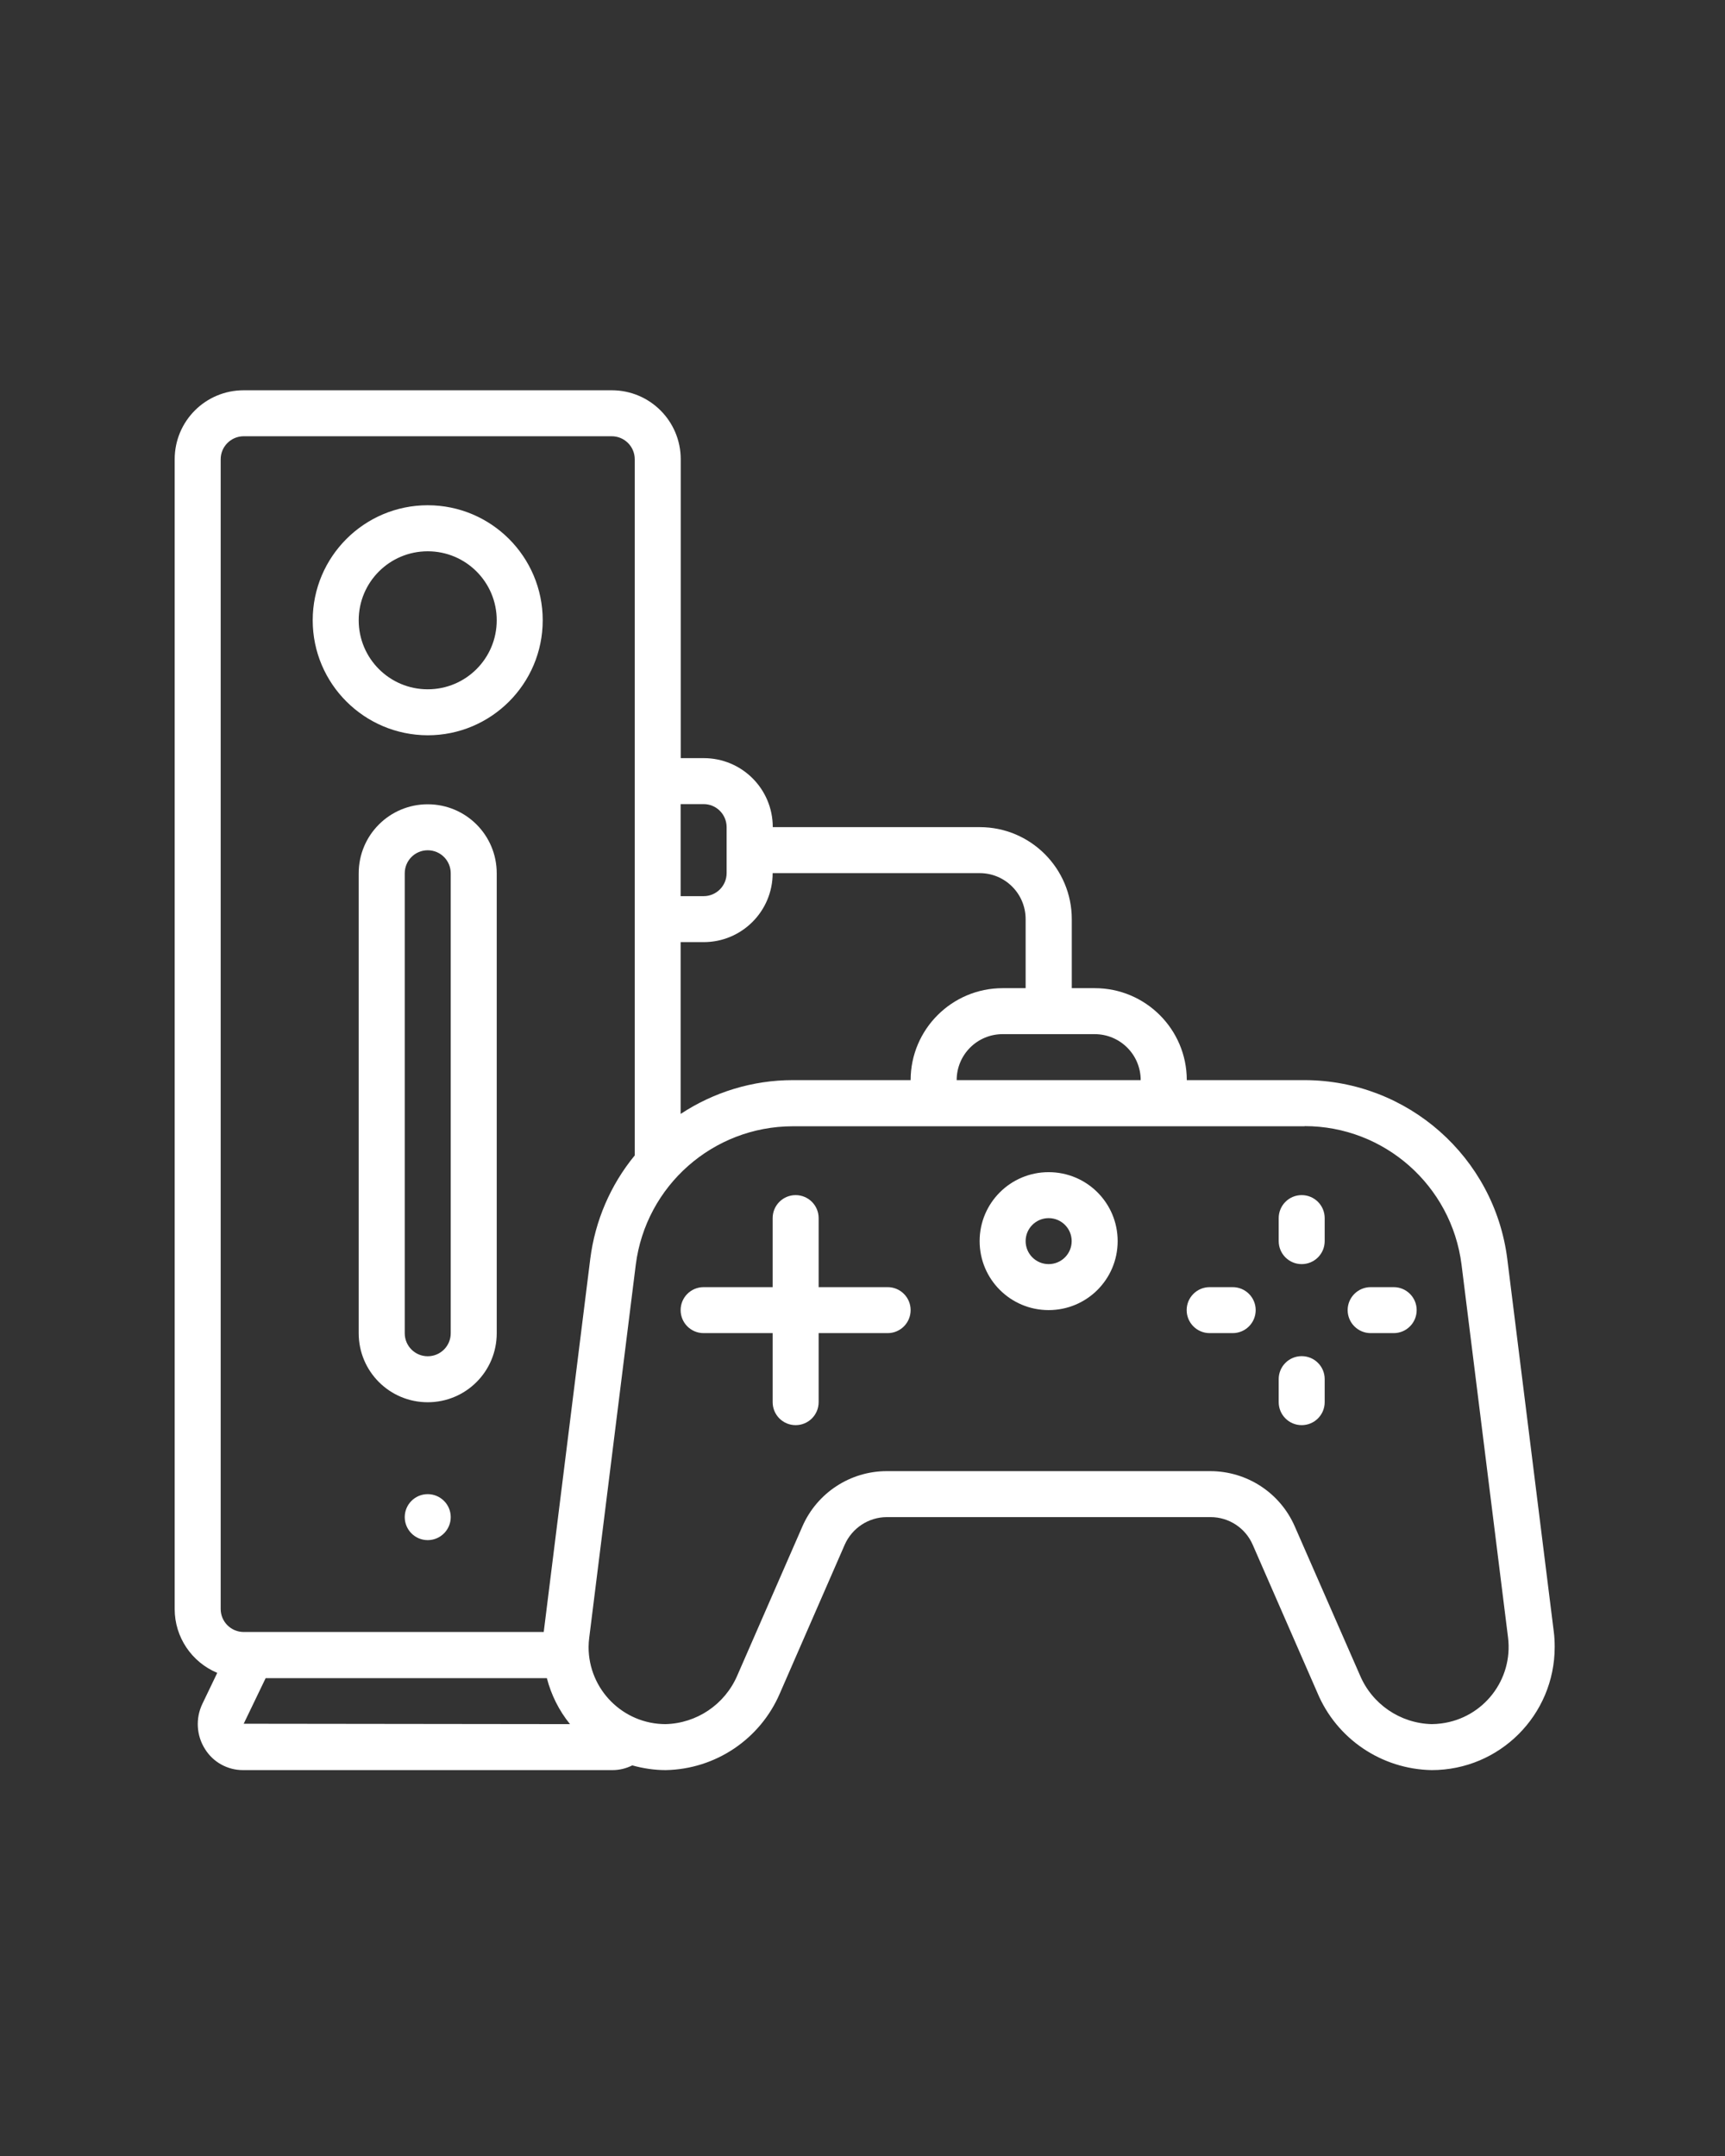 <svg xmlns="http://www.w3.org/2000/svg" xmlns:xlink="http://www.w3.org/1999/xlink" width="160" zoomAndPan="magnify" viewBox="0 0 120 150" height="200" preserveAspectRatio="xMidYMid meet" version="1.0"><rect x="0" y="0" width="120" height="150" fill="#333333" stroke="none"/><defs><clipPath id="752ed58aab"><path d="M 12.152 27.152 L 108.152 27.152 L 108.152 123.152 L 12.152 123.152 Z M 12.152 27.152 " clip-rule="nonzero"/></clipPath></defs><g clip-path="url(#752ed58aab)"><path fill="#ffffff" d="M 15.113 116.387 L 14.074 118.551 C 13.594 119.559 13.664 120.75 14.262 121.688 C 14.824 122.598 15.828 123.152 16.891 123.152 L 42.617 123.152 C 43.094 123.152 43.566 123.035 43.984 122.824 C 44.746 123.035 45.523 123.152 46.309 123.152 C 49.777 123.09 52.883 121 54.25 117.816 L 58.762 107.473 C 59.273 106.312 60.426 105.551 61.695 105.551 L 84.215 105.551 C 85.484 105.551 86.637 106.301 87.145 107.473 L 91.633 117.746 C 92.973 120.973 96.102 123.09 99.598 123.152 C 104.328 123.152 108.152 119.316 108.152 114.59 C 108.152 114.23 108.137 113.883 108.09 113.527 L 104.855 87.594 C 103.961 80.496 97.918 75.168 90.766 75.148 L 82.559 75.148 C 82.559 71.617 79.691 68.75 76.16 68.75 L 74.559 68.75 L 74.559 63.949 C 74.559 60.418 71.691 57.547 68.16 57.547 L 53.758 57.547 C 53.758 54.891 51.613 52.746 48.957 52.746 L 47.355 52.746 L 47.355 31.953 C 47.355 29.297 45.211 27.152 42.555 27.152 L 16.953 27.152 C 14.297 27.152 12.152 29.297 12.152 31.953 L 12.152 111.953 C 12.152 113.891 13.324 115.637 15.113 116.387 Z M 18.48 116.754 L 38.043 116.754 C 38.344 117.922 38.891 119.016 39.652 119.953 L 16.953 119.926 Z M 90.758 78.348 C 96.301 78.348 100.977 82.488 101.672 87.984 L 104.906 113.918 C 105.273 116.859 103.191 119.531 100.262 119.906 C 100.035 119.934 99.82 119.953 99.598 119.953 C 97.398 119.898 95.441 118.559 94.594 116.527 L 90.07 106.195 C 89.051 103.863 86.754 102.359 84.203 102.352 L 61.688 102.352 C 59.148 102.352 56.84 103.863 55.82 106.195 L 51.281 116.59 C 50.414 118.586 48.473 119.898 46.301 119.953 C 43.344 119.953 40.945 117.547 40.945 114.59 C 40.945 114.367 40.965 114.141 40.992 113.926 L 44.227 87.996 C 44.926 82.496 49.602 78.367 55.145 78.359 L 90.75 78.359 Z M 79.352 75.148 L 66.551 75.148 C 66.551 73.379 67.98 71.949 69.75 71.949 L 76.148 71.949 C 77.922 71.949 79.352 73.379 79.352 75.148 Z M 68.148 60.746 C 69.918 60.746 71.348 62.176 71.348 63.949 L 71.348 68.75 L 69.75 68.75 C 66.219 68.75 63.348 71.617 63.348 75.148 L 55.145 75.148 C 52.371 75.148 49.664 75.973 47.348 77.5 L 47.348 65.547 L 48.949 65.547 C 51.602 65.547 53.75 63.402 53.75 60.746 Z M 48.949 55.945 C 49.832 55.945 50.547 56.66 50.547 57.547 L 50.547 60.746 C 50.547 61.633 49.832 62.348 48.949 62.348 L 47.348 62.348 L 47.348 55.945 Z M 15.352 31.953 C 15.352 31.07 16.07 30.352 16.953 30.352 L 42.555 30.352 C 43.441 30.352 44.156 31.07 44.156 31.953 L 44.156 80.387 C 42.465 82.441 41.395 84.945 41.062 87.582 L 37.828 113.516 L 37.828 113.543 L 16.953 113.543 C 16.07 113.543 15.352 112.828 15.352 111.941 Z M 15.352 31.953 " fill-opacity="1" fill-rule="nonzero"/></g><path fill="#ffffff" d="M 29.754 51.156 C 34.172 51.156 37.754 47.57 37.754 43.156 C 37.754 38.738 34.172 35.152 29.754 35.152 C 25.34 35.152 21.754 38.738 21.754 43.156 C 21.754 47.57 25.34 51.145 29.754 51.156 Z M 29.754 38.355 C 32.41 38.355 34.555 40.5 34.555 43.156 C 34.555 45.809 32.41 47.957 29.754 47.957 C 27.102 47.957 24.953 45.809 24.953 43.156 C 24.953 40.5 27.102 38.355 29.754 38.355 Z M 29.754 38.355 " fill-opacity="1" fill-rule="nonzero"/><path fill="#ffffff" d="M 29.754 55.957 C 27.102 55.957 24.953 58.102 24.953 60.758 L 24.953 92.758 C 24.953 95.414 27.102 97.559 29.754 97.559 C 32.41 97.559 34.555 95.414 34.555 92.758 L 34.555 60.758 C 34.555 58.102 32.41 55.957 29.754 55.957 Z M 31.355 92.758 C 31.355 93.645 30.641 94.359 29.754 94.359 C 28.871 94.359 28.156 93.645 28.156 92.758 L 28.156 60.758 C 28.156 59.871 28.871 59.156 29.754 59.156 C 30.641 59.156 31.355 59.871 31.355 60.758 Z M 31.355 92.758 " fill-opacity="1" fill-rule="nonzero"/><path fill="#ffffff" d="M 29.754 107.152 C 30.637 107.152 31.355 106.434 31.355 105.551 C 31.355 104.668 30.637 103.953 29.754 103.953 C 28.871 103.953 28.156 104.668 28.156 105.551 C 28.156 106.434 28.871 107.152 29.754 107.152 Z M 29.754 107.152 " fill-opacity="1" fill-rule="nonzero"/><path fill="#ffffff" d="M 90.551 87.949 C 91.438 87.949 92.152 87.234 92.152 86.348 L 92.152 84.75 C 92.152 83.863 91.438 83.148 90.551 83.148 C 89.668 83.148 88.953 83.863 88.953 84.75 L 88.953 86.348 C 88.953 87.234 89.668 87.949 90.551 87.949 Z M 90.551 87.949 " fill-opacity="1" fill-rule="nonzero"/><path fill="#ffffff" d="M 90.551 99.152 C 91.438 99.152 92.152 98.438 92.152 97.551 L 92.152 95.949 C 92.152 95.066 91.438 94.352 90.551 94.352 C 89.668 94.352 88.953 95.066 88.953 95.949 L 88.953 97.551 C 88.953 98.438 89.668 99.152 90.551 99.152 Z M 90.551 99.152 " fill-opacity="1" fill-rule="nonzero"/><path fill="#ffffff" d="M 84.152 92.75 L 85.75 92.75 C 86.637 92.75 87.352 92.035 87.352 91.148 C 87.352 90.266 86.637 89.551 85.75 89.551 L 84.152 89.551 C 83.266 89.551 82.551 90.266 82.551 91.148 C 82.551 92.035 83.266 92.75 84.152 92.75 Z M 84.152 92.75 " fill-opacity="1" fill-rule="nonzero"/><path fill="#ffffff" d="M 95.352 92.75 L 96.953 92.75 C 97.836 92.75 98.551 92.035 98.551 91.148 C 98.551 90.266 97.836 89.551 96.953 89.551 L 95.352 89.551 C 94.469 89.551 93.75 90.266 93.75 91.148 C 93.75 92.035 94.469 92.75 95.352 92.75 Z M 95.352 92.75 " fill-opacity="1" fill-rule="nonzero"/><path fill="#ffffff" d="M 61.75 89.551 L 56.949 89.551 L 56.949 84.75 C 56.949 83.863 56.234 83.148 55.348 83.148 C 54.465 83.148 53.75 83.863 53.75 84.75 L 53.75 89.551 L 48.949 89.551 C 48.062 89.551 47.348 90.266 47.348 91.148 C 47.348 92.035 48.062 92.75 48.949 92.75 L 53.75 92.75 L 53.75 97.551 C 53.75 98.438 54.465 99.152 55.348 99.152 C 56.234 99.152 56.949 98.438 56.949 97.551 L 56.949 92.75 L 61.75 92.75 C 62.633 92.75 63.348 92.035 63.348 91.148 C 63.348 90.266 62.633 89.551 61.75 89.551 Z M 61.75 89.551 " fill-opacity="1" fill-rule="nonzero"/><path fill="#ffffff" d="M 72.949 81.551 C 70.297 81.551 68.148 83.695 68.148 86.348 C 68.148 89.004 70.297 91.148 72.949 91.148 C 75.605 91.148 77.75 89.004 77.75 86.348 C 77.75 83.695 75.605 81.551 72.949 81.551 Z M 72.949 87.949 C 72.066 87.949 71.348 87.234 71.348 86.348 C 71.348 85.465 72.066 84.75 72.949 84.75 C 73.836 84.75 74.551 85.465 74.551 86.348 C 74.551 87.234 73.836 87.949 72.949 87.949 Z M 72.949 87.949 " fill-opacity="1" fill-rule="nonzero"/></svg>